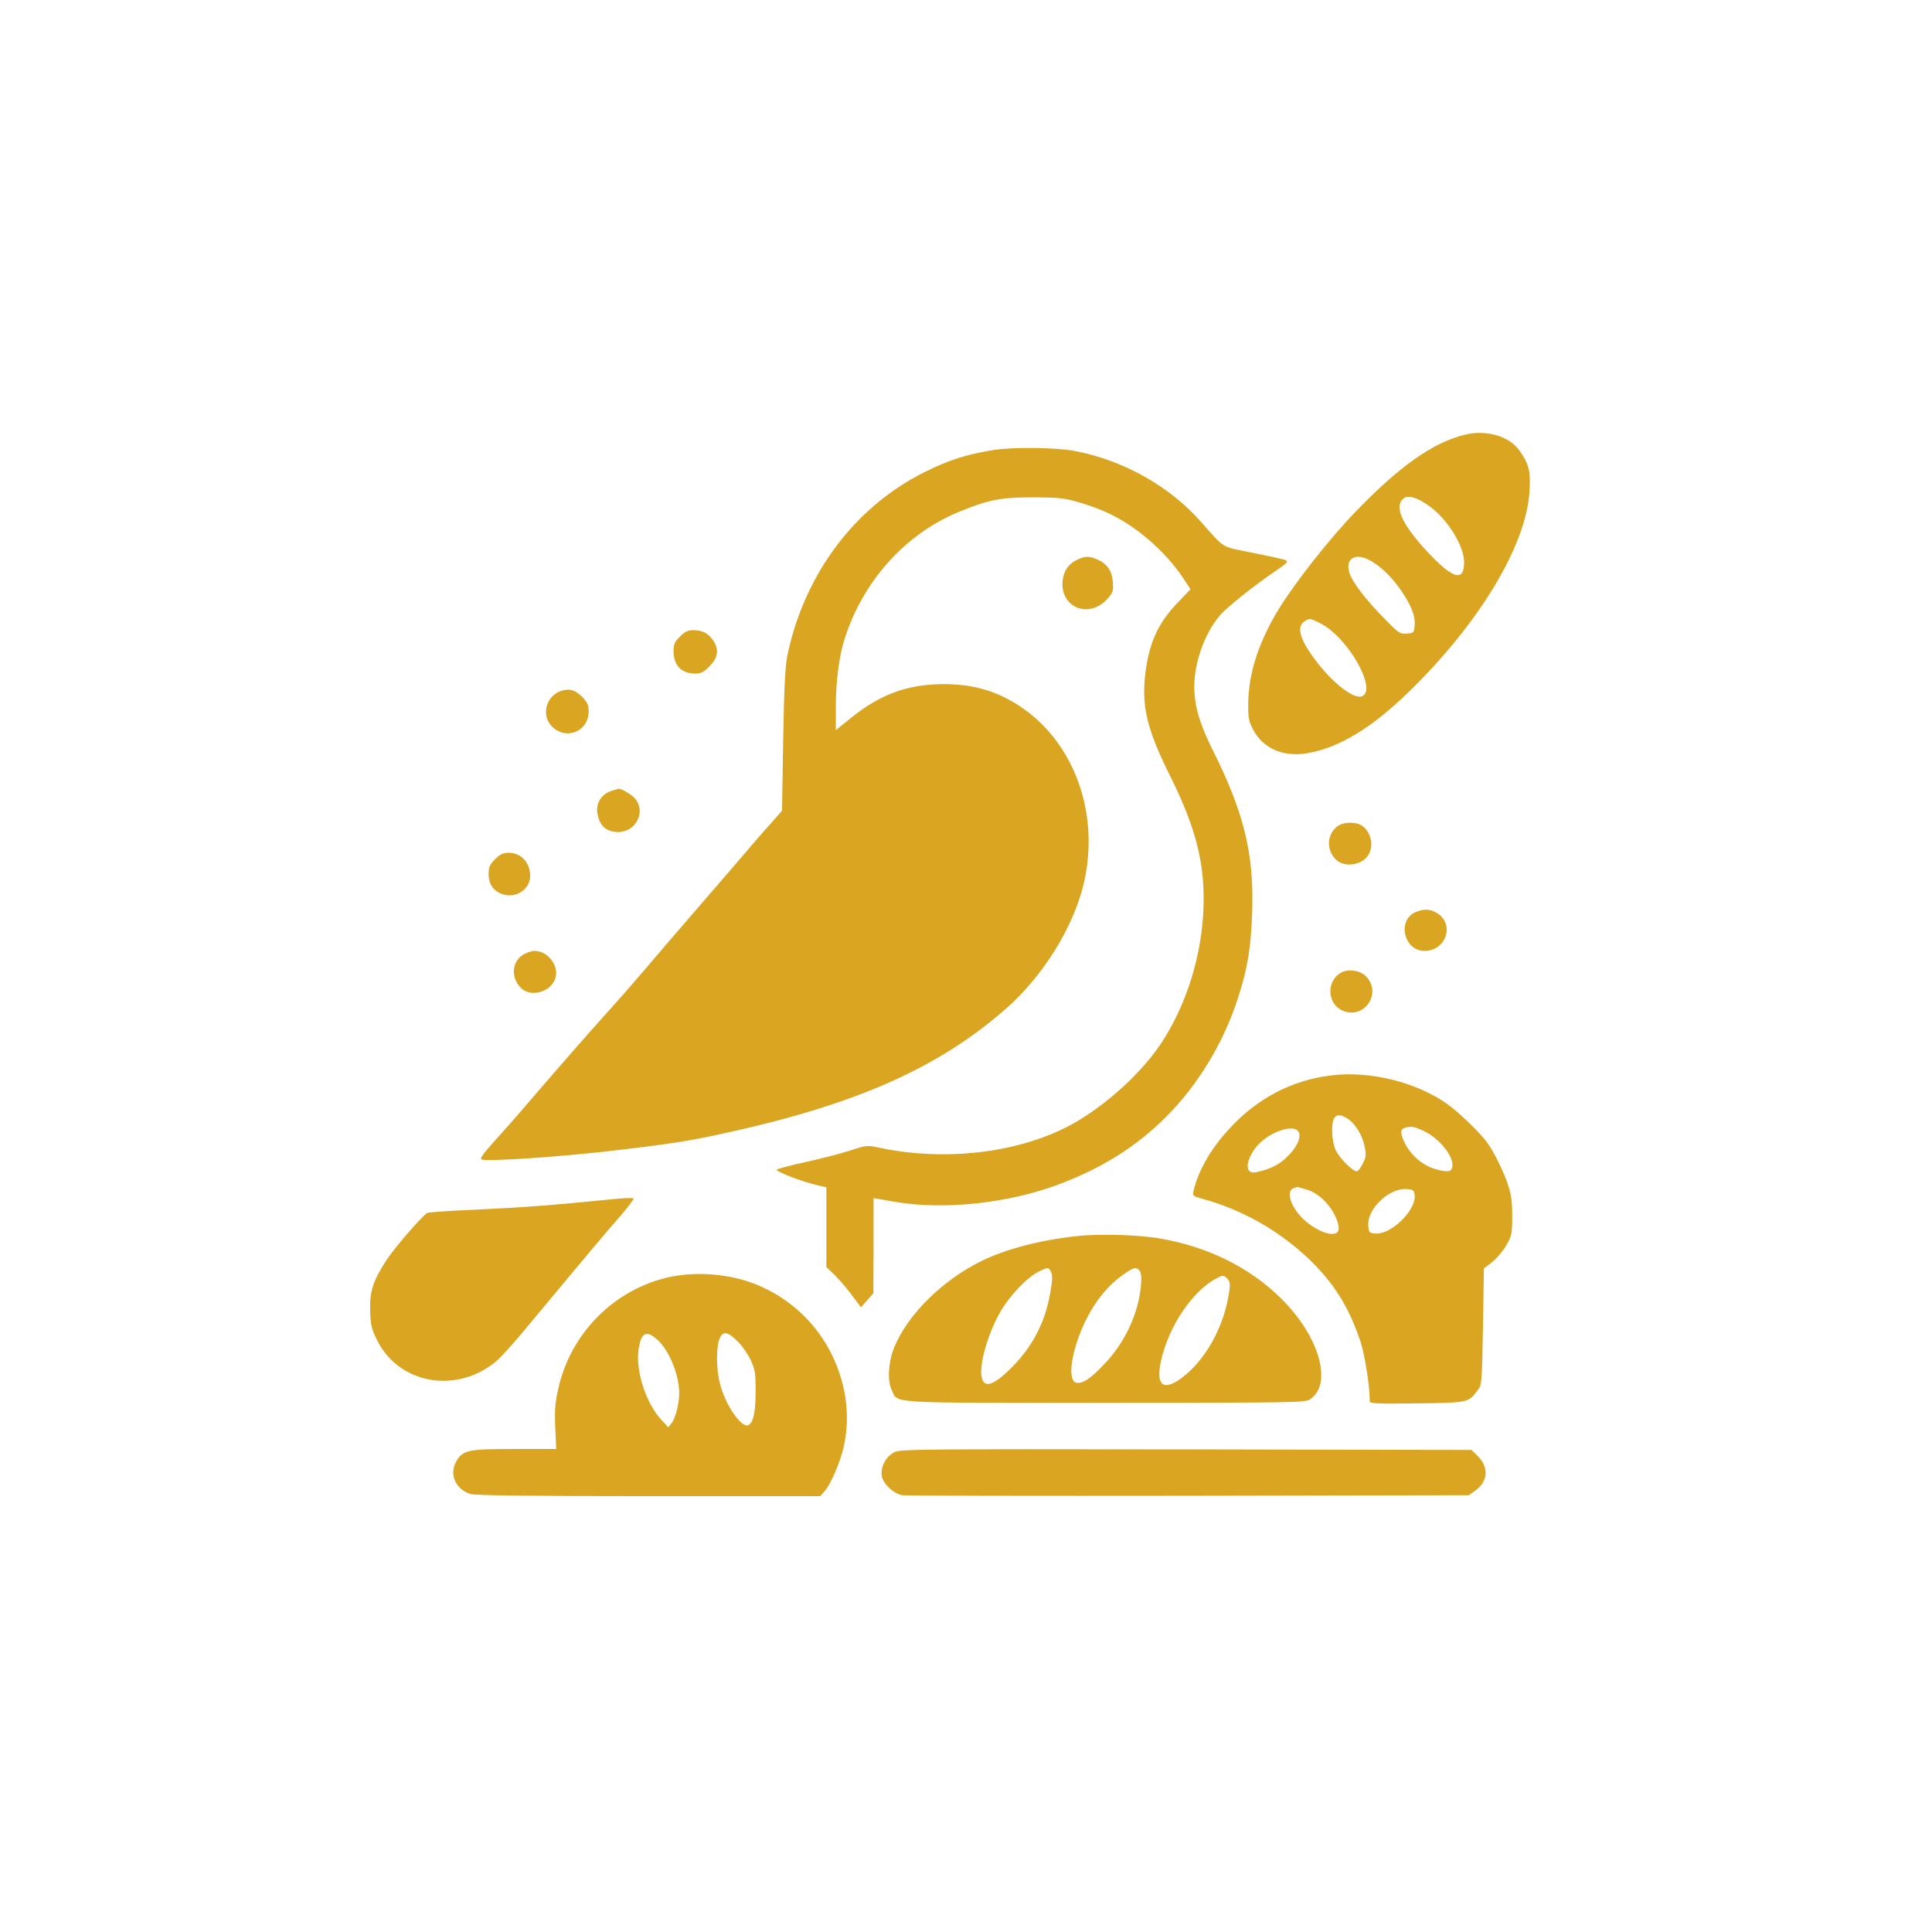 <?xml version="1.0" standalone="no"?>
<!DOCTYPE svg PUBLIC "-//W3C//DTD SVG 20010904//EN"
 "http://www.w3.org/TR/2001/REC-SVG-20010904/DTD/svg10.dtd">
<svg version="1.0" xmlns="http://www.w3.org/2000/svg"
 width="1024pt" height="1024pt" viewBox="0 0 1024 1024"
 preserveAspectRatio="xMidYMid meet">

<g transform="translate(0,1024) scale(0.1,-0.1)"
fill="#DAA520" stroke="none">
<path d="M7760 7935 c-168 -43 -340 -164 -575 -407 -132 -136 -320 -374 -406
-514 -106 -173 -161 -340 -163 -499 -1 -79 2 -97 25 -140 52 -102 160 -149
289 -127 168 29 340 133 539 327 375 365 623 779 638 1065 6 103 -3 140 -53
211 -54 78 -179 114 -294 84z m-192 -372 c101 -69 192 -214 192 -304 0 -99
-53 -89 -169 30 -155 159 -207 265 -152 309 23 19 68 7 129 -35z m-315 -289
c56 -28 115 -83 162 -148 62 -87 87 -147 83 -199 -3 -41 -4 -42 -41 -45 -37
-3 -43 1 -120 80 -101 102 -173 197 -186 246 -20 70 30 102 102 66z m-253
-339 c141 -71 298 -343 222 -384 -46 -25 -179 84 -276 226 -59 86 -70 142 -35
167 30 21 31 21 89 -9z"/>
<path d="M5266 7855 c-144 -24 -234 -52 -361 -115 -371 -183 -639 -538 -731
-970 -12 -57 -18 -164 -23 -451 l-6 -376 -70 -79 c-39 -43 -95 -108 -125 -144
-30 -36 -143 -166 -250 -290 -107 -124 -233 -270 -279 -325 -47 -55 -139 -161
-206 -235 -124 -138 -227 -256 -420 -480 -60 -71 -143 -164 -183 -208 -47 -52
-69 -83 -61 -87 22 -14 443 15 739 51 254 30 361 47 515 80 716 153 1163 348
1527 668 198 174 359 434 413 667 84 363 -48 736 -328 928 -127 87 -254 125
-417 125 -190 -1 -334 -53 -492 -181 l-78 -63 0 129 c0 131 18 266 47 356 97
304 318 551 598 669 161 67 230 81 405 80 138 -1 164 -4 244 -28 128 -38 219
-84 313 -155 91 -69 175 -156 234 -245 l39 -59 -71 -74 c-97 -103 -143 -199
-165 -346 -28 -191 1 -317 132 -578 86 -173 135 -312 158 -448 53 -316 -31
-695 -214 -967 -114 -169 -322 -351 -505 -442 -274 -136 -645 -176 -980 -106
-69 15 -71 15 -165 -16 -52 -16 -158 -44 -235 -60 -77 -17 -144 -35 -148 -39
-9 -9 136 -65 216 -83 l47 -11 0 -212 0 -211 46 -44 c25 -25 66 -73 91 -107
l46 -62 33 37 33 37 1 252 0 253 28 -5 c15 -3 53 -9 86 -15 258 -44 598 -8
863 91 233 87 415 201 573 359 171 171 307 396 383 635 51 158 68 267 74 460
9 305 -45 522 -212 855 -67 135 -95 230 -95 330 0 128 53 279 133 375 34 42
184 162 298 239 62 42 70 51 53 57 -10 5 -89 22 -174 39 -173 35 -143 16 -278
168 -166 187 -411 324 -667 372 -100 19 -329 21 -429 5z"/>
<path d="M5715 7276 c-50 -22 -77 -60 -83 -114 -14 -146 146 -206 243 -90 24
28 27 39 23 85 -5 60 -31 96 -85 119 -40 17 -59 17 -98 0z"/>
<path d="M3604 6866 c-28 -28 -34 -42 -34 -75 0 -79 41 -121 117 -121 28 0 44
8 74 39 45 45 51 87 20 135 -26 39 -57 55 -104 56 -31 0 -46 -7 -73 -34z"/>
<path d="M2971 6577 c-77 -27 -103 -128 -47 -186 74 -77 196 -29 196 78 0 33
-7 48 -32 75 -39 40 -70 49 -117 33z"/>
<path d="M3246 6050 c-63 -19 -94 -74 -76 -138 14 -55 50 -82 107 -82 92 0
147 105 91 175 -17 22 -77 58 -90 54 -2 0 -16 -5 -32 -9z"/>
<path d="M7088 5860 c-57 -44 -59 -128 -5 -178 45 -42 138 -27 170 27 30 51
14 121 -35 155 -32 22 -100 20 -130 -4z"/>
<path d="M2624 5686 c-29 -29 -34 -41 -34 -79 0 -54 26 -91 75 -107 70 -23
145 27 145 97 0 71 -48 123 -113 123 -31 0 -46 -7 -73 -34z"/>
<path d="M7502 5405 c-98 -43 -61 -205 48 -205 115 0 162 143 66 201 -37 22
-69 23 -114 4z"/>
<path d="M2773 5180 c-62 -37 -66 -125 -10 -178 57 -53 168 -15 183 63 12 65
-46 135 -113 135 -15 0 -42 -9 -60 -20z"/>
<path d="M7108 5085 c-80 -45 -74 -167 9 -202 118 -49 212 99 119 186 -31 29
-92 36 -128 16z"/>
<path d="M7054 4540 c-207 -26 -388 -120 -535 -279 -100 -107 -168 -225 -193
-333 -6 -26 -4 -28 51 -43 206 -57 396 -164 555 -313 135 -128 216 -256 278
-440 24 -73 50 -236 50 -320 0 -11 49 -13 249 -10 275 3 274 3 325 72 20 26
21 44 26 335 l5 308 44 34 c24 19 58 59 75 89 29 51 31 62 31 155 0 79 -5 115
-24 170 -24 72 -78 180 -113 225 -41 54 -146 154 -205 197 -164 117 -411 179
-619 153z m84 -226 c41 -24 82 -88 94 -147 10 -47 9 -58 -8 -92 -10 -21 -24
-41 -31 -43 -19 -5 -94 69 -114 113 -20 44 -25 135 -9 166 13 23 33 24 68 3z
m407 -68 c83 -38 161 -135 153 -189 -4 -29 -26 -32 -91 -13 -67 19 -128 72
-161 137 -26 53 -25 75 2 82 33 9 48 6 97 -17z m-665 -1 c18 -21 4 -67 -36
-113 -43 -51 -90 -80 -157 -98 -44 -12 -54 -11 -66 1 -21 21 1 86 45 135 64
70 183 112 214 75z m46 -310 c71 -21 141 -96 165 -177 11 -41 2 -58 -32 -58
-45 0 -122 44 -168 96 -58 66 -73 136 -32 147 9 3 16 5 17 6 0 0 23 -6 50 -14z
m572 -30 c8 -80 -125 -210 -208 -203 -33 3 -35 5 -38 43 -6 88 111 199 203
193 36 -3 40 -6 43 -33z"/>
<path d="M3235 3883 c-294 -30 -467 -43 -705 -54 -140 -6 -260 -14 -266 -18
-26 -15 -171 -182 -215 -249 -72 -110 -91 -169 -87 -272 2 -72 8 -96 36 -152
115 -234 421 -289 632 -113 23 19 88 91 144 158 321 386 451 541 516 614 39
46 70 86 68 91 -1 4 -57 2 -123 -5z"/>
<path d="M5715 3689 c-197 -20 -385 -69 -518 -135 -204 -102 -384 -280 -456
-452 -32 -76 -39 -178 -16 -226 37 -77 -55 -71 1130 -71 996 0 1063 1 1088 18
122 80 51 333 -151 533 -166 165 -387 275 -640 319 -110 20 -320 27 -437 14z
m-144 -192 c8 -17 7 -46 -4 -108 -27 -154 -90 -279 -198 -390 -98 -100 -151
-120 -165 -62 -17 64 30 231 98 350 48 84 141 182 201 212 53 26 55 26 68 -2z
m469 8 c9 -11 11 -35 7 -83 -14 -145 -85 -298 -192 -410 -71 -75 -109 -102
-144 -102 -43 0 -44 94 -1 223 51 151 135 274 239 348 60 43 73 46 91 24z
m465 -42 c13 -13 16 -27 11 -63 -25 -185 -122 -364 -251 -462 -98 -74 -140
-42 -112 86 39 183 166 372 292 439 38 20 40 20 60 0z"/>
<path d="M3547 3471 c-291 -64 -523 -297 -588 -592 -17 -76 -20 -115 -16 -206
l5 -113 -221 0 c-251 0 -276 -6 -311 -70 -36 -68 2 -147 80 -169 27 -7 329
-11 945 -11 l906 0 21 23 c34 36 90 166 106 249 30 144 14 291 -45 434 -75
180 -214 323 -393 404 -144 66 -332 85 -489 51z m366 -344 c21 -21 51 -64 66
-96 23 -50 26 -68 26 -166 0 -111 -13 -168 -40 -179 -37 -14 -121 109 -149
220 -20 77 -21 194 -2 239 18 43 43 38 99 -18z m-430 13 c63 -54 117 -187 117
-285 0 -54 -20 -133 -40 -157 l-18 -23 -35 38 c-81 85 -138 257 -123 370 13
94 40 110 99 57z"/>
<path d="M4740 2543 c-45 -23 -75 -80 -66 -128 8 -41 63 -92 108 -100 18 -3
701 -4 1518 -3 l1485 3 34 24 c69 50 74 126 10 187 l-30 29 -1512 3 c-1424 2
-1514 1 -1547 -15z"/>
</g>
</svg>
